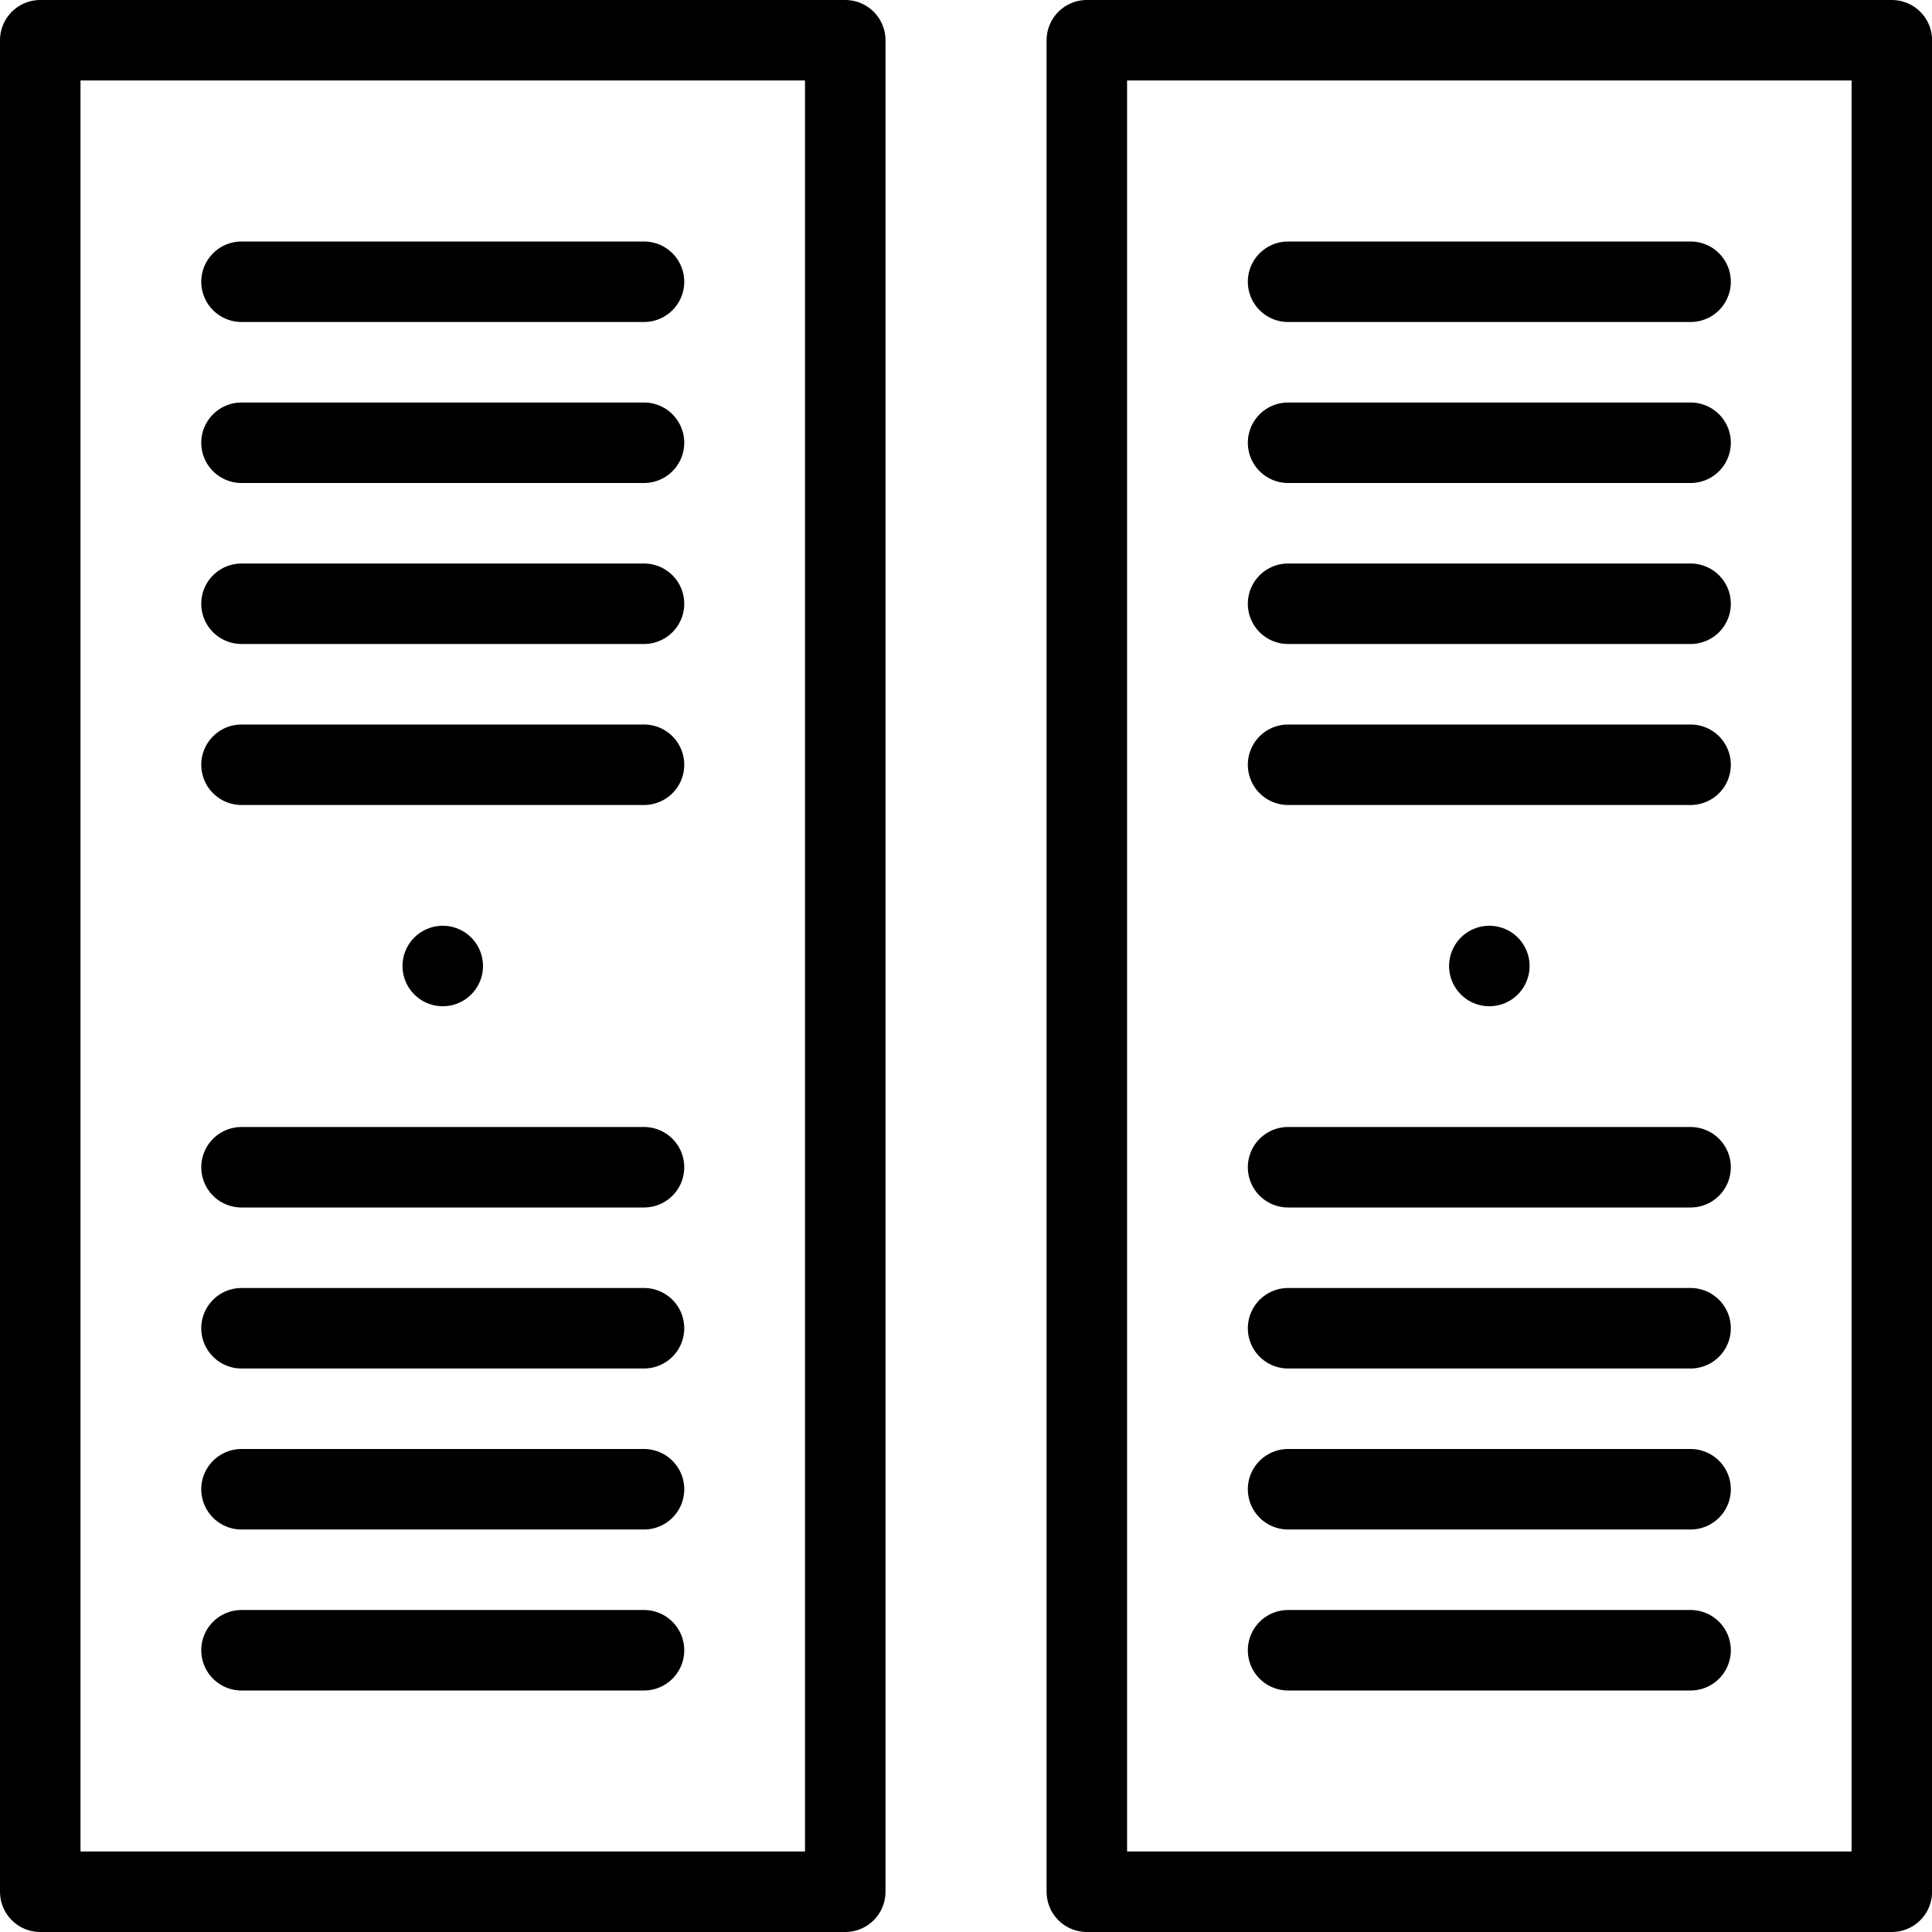 <?xml version="1.0" encoding="UTF-8"?> <!-- Generator: Adobe Illustrator 18.1.0, SVG Export Plug-In . SVG Version: 6.00 Build 0) --> <svg xmlns="http://www.w3.org/2000/svg" xmlns:xlink="http://www.w3.org/1999/xlink" version="1.1" id="Layer_1" x="0px" y="0px" width="24px" height="24px" viewBox="0 0 24 24" xml:space="preserve"> <g> <rect x="0.5" y="0.5" fill="none" stroke="#000000" stroke-linecap="round" stroke-linejoin="round" stroke-miterlimit="10" width="10" height="23"></rect> <line fill="none" stroke="#000000" stroke-linecap="round" stroke-linejoin="round" stroke-miterlimit="10" x1="3" y1="3.5" x2="8" y2="3.5"></line> <line fill="none" stroke="#000000" stroke-linecap="round" stroke-linejoin="round" stroke-miterlimit="10" x1="3" y1="5.5" x2="8" y2="5.5"></line> <line fill="none" stroke="#000000" stroke-linecap="round" stroke-linejoin="round" stroke-miterlimit="10" x1="3" y1="7.5" x2="8" y2="7.5"></line> <line fill="none" stroke="#000000" stroke-linecap="round" stroke-linejoin="round" stroke-miterlimit="10" x1="3" y1="9.5" x2="8" y2="9.5"></line> <line fill="none" stroke="#000000" stroke-linecap="round" stroke-linejoin="round" stroke-miterlimit="10" x1="3" y1="14.5" x2="8" y2="14.5"></line> <line fill="none" stroke="#000000" stroke-linecap="round" stroke-linejoin="round" stroke-miterlimit="10" x1="3" y1="16.5" x2="8" y2="16.5"></line> <line fill="none" stroke="#000000" stroke-linecap="round" stroke-linejoin="round" stroke-miterlimit="10" x1="3" y1="18.5" x2="8" y2="18.5"></line> <line fill="none" stroke="#000000" stroke-linecap="round" stroke-linejoin="round" stroke-miterlimit="10" x1="3" y1="20.5" x2="8" y2="20.5"></line> <rect x="13.501" y="0.5" fill="none" stroke="#000000" stroke-linecap="round" stroke-linejoin="round" stroke-miterlimit="10" width="10" height="23"></rect> <line fill="none" stroke="#000000" stroke-linecap="round" stroke-linejoin="round" stroke-miterlimit="10" x1="16.001" y1="3.5" x2="21.001" y2="3.5"></line> <line fill="none" stroke="#000000" stroke-linecap="round" stroke-linejoin="round" stroke-miterlimit="10" x1="16.001" y1="5.5" x2="21.001" y2="5.5"></line> <line fill="none" stroke="#000000" stroke-linecap="round" stroke-linejoin="round" stroke-miterlimit="10" x1="16.001" y1="7.5" x2="21.001" y2="7.5"></line> <line fill="none" stroke="#000000" stroke-linecap="round" stroke-linejoin="round" stroke-miterlimit="10" x1="16.001" y1="9.5" x2="21.001" y2="9.5"></line> <line fill="none" stroke="#000000" stroke-linecap="round" stroke-linejoin="round" stroke-miterlimit="10" x1="16.001" y1="14.5" x2="21.001" y2="14.5"></line> <line fill="none" stroke="#000000" stroke-linecap="round" stroke-linejoin="round" stroke-miterlimit="10" x1="16.001" y1="16.5" x2="21.001" y2="16.5"></line> <line fill="none" stroke="#000000" stroke-linecap="round" stroke-linejoin="round" stroke-miterlimit="10" x1="16.001" y1="18.5" x2="21.001" y2="18.5"></line> <line fill="none" stroke="#000000" stroke-linecap="round" stroke-linejoin="round" stroke-miterlimit="10" x1="16.001" y1="20.5" x2="21.001" y2="20.5"></line> <line fill="none" stroke="#000000" stroke-linecap="round" stroke-linejoin="round" stroke-miterlimit="10" x1="5.5" y1="12" x2="5.5" y2="12"></line> <line fill="none" stroke="#000000" stroke-linecap="round" stroke-linejoin="round" stroke-miterlimit="10" x1="18.501" y1="12" x2="18.501" y2="12"></line> </g> <rect x="0" y="0" fill="none" width="24" height="24"></rect> </svg> 